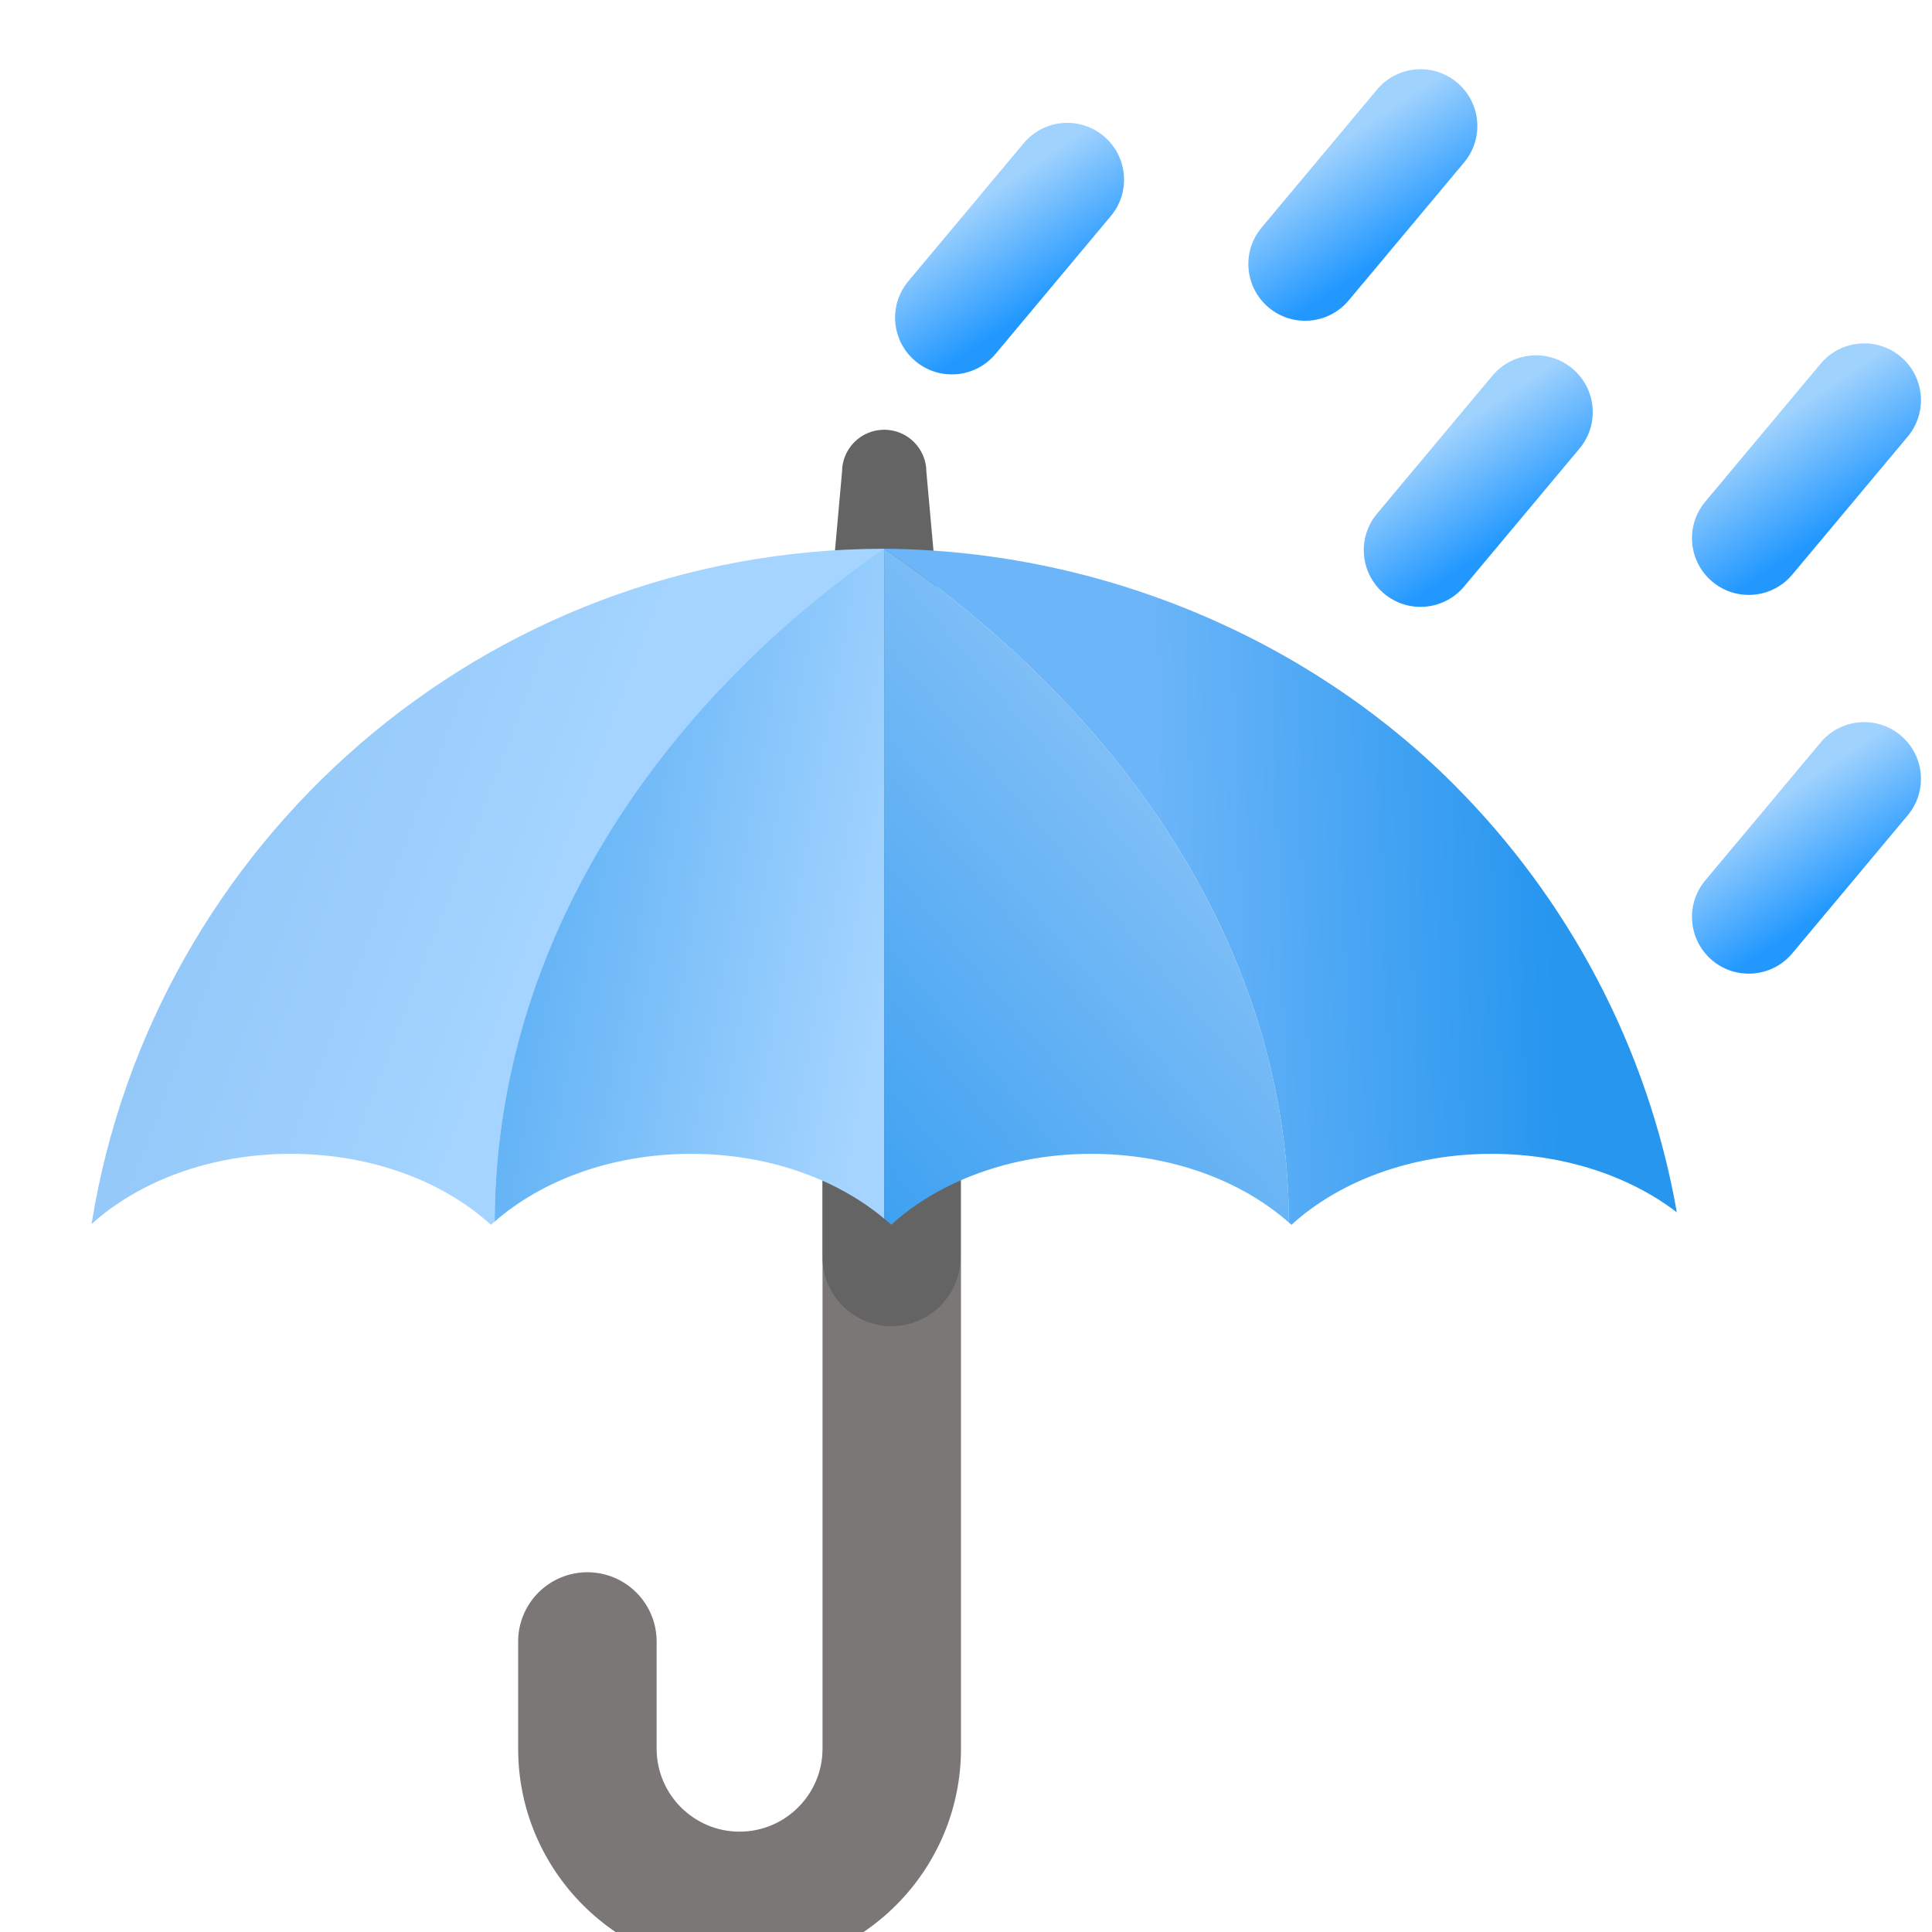 <svg width="72" height="72" viewBox="0 0 72 72" fill="none" xmlns="http://www.w3.org/2000/svg">
<g clip-path="url(#clip0_1_2)">
<g filter="url(#filter0_d_1_2)">
<path d="M25.562 71.42C21.012 71.42 17.31 67.718 17.31 63.169V59.173C17.31 58.489 17.582 57.832 18.066 57.349C18.55 56.865 19.206 56.593 19.89 56.593C20.575 56.593 21.231 56.865 21.715 57.349C22.199 57.832 22.471 58.489 22.471 59.173V63.169C22.471 64.873 23.857 66.26 25.562 66.26C27.266 66.26 28.653 64.873 28.653 63.169V24.174C28.653 23.49 28.925 22.834 29.409 22.35C29.892 21.866 30.549 21.594 31.233 21.594C31.917 21.594 32.574 21.866 33.057 22.35C33.541 22.834 33.813 23.49 33.813 24.174V63.169C33.813 67.718 30.112 71.42 25.562 71.42Z" fill="#7B7776"/>
<path d="M33.169 22.763C33.169 23.632 31.82 24.336 30.952 24.336C30.084 24.336 28.735 23.632 28.735 22.763L29.38 15.587C29.38 15.17 29.545 14.771 29.84 14.476C30.135 14.181 30.535 14.015 30.952 14.015C31.369 14.015 31.769 14.181 32.063 14.476C32.358 14.771 32.524 15.17 32.524 15.587L33.169 22.763Z" fill="#646464"/>
<path d="M30.951 18.45V18.646C22.043 24.832 16.454 33.685 16.435 43.525C16.386 43.561 16.341 43.603 16.296 43.645C14.525 42.029 11.842 41 8.839 41C5.852 41 3.186 42.016 1.412 43.616C3.702 29.36 16.054 18.466 30.951 18.45Z" fill="url(#paint0_linear_1_2)"/>
<path d="M33.794 31.987C33.794 31.305 33.523 30.651 33.041 30.169C32.559 29.687 31.905 29.416 31.224 29.416C30.542 29.416 29.888 29.687 29.406 30.169C28.924 30.651 28.653 31.305 28.653 31.987V44.852C28.653 45.534 28.924 46.188 29.406 46.67C29.888 47.152 30.542 47.423 31.224 47.423C31.905 47.423 32.559 47.152 33.041 46.67C33.523 46.188 33.794 45.534 33.794 44.852V31.987Z" fill="#646464"/>
<path d="M30.951 18.45V43.416C29.18 41.932 26.613 41 23.756 41C20.827 41 18.205 41.977 16.435 43.525C16.454 33.685 22.043 24.636 30.951 18.45Z" fill="url(#paint1_linear_1_2)"/>
<path d="M46.032 43.561C44.261 41.993 41.62 41 38.672 41C35.669 41 32.986 42.029 31.216 43.641H31.212C31.128 43.564 31.041 43.489 30.951 43.416V18.45C30.951 18.447 31.235 18.45 31.235 18.45C31.235 18.45 30.664 18.447 30.951 18.45C40.033 24.649 46.025 33.605 46.032 43.561Z" fill="url(#paint2_linear_1_2)"/>
<path d="M60.491 43.18C58.737 41.835 56.292 41 53.589 41C50.583 41 47.9 42.029 46.129 43.645C46.097 43.616 46.065 43.587 46.032 43.561C46.026 33.605 40.034 24.648 30.951 18.45C39.124 18.514 46.803 21.859 52.17 27.225C56.423 31.479 59.404 37.001 60.491 43.18Z" fill="url(#paint3_linear_1_2)"/>
</g>
<g filter="url(#filter1_d_1_2)">
<path fill-rule="evenodd" clip-rule="evenodd" d="M57.598 11.735C58.495 12.485 58.614 13.819 57.864 14.715L53.563 19.858C52.813 20.754 51.479 20.873 50.583 20.124C49.686 19.374 49.567 18.04 50.317 17.143L54.618 12.001C55.368 11.104 56.702 10.985 57.598 11.735Z" fill="url(#paint4_linear_1_2)"/>
</g>
<g filter="url(#filter2_d_1_2)">
<path fill-rule="evenodd" clip-rule="evenodd" d="M53.297 1.073C54.194 1.823 54.313 3.157 53.563 4.053L49.262 9.196C48.512 10.092 47.178 10.211 46.282 9.462C45.385 8.712 45.266 7.378 46.016 6.481L50.317 1.339C51.067 0.442 52.401 0.323 53.297 1.073Z" fill="url(#paint5_linear_1_2)"/>
</g>
<g filter="url(#filter3_d_1_2)">
<path fill-rule="evenodd" clip-rule="evenodd" d="M40.132 3.072C41.028 3.821 41.147 5.156 40.397 6.052L36.096 11.195C35.347 12.091 34.012 12.21 33.116 11.46C32.22 10.711 32.101 9.376 32.85 8.48L37.151 3.337C37.901 2.441 39.235 2.322 40.132 3.072Z" fill="url(#paint6_linear_1_2)"/>
</g>
<g filter="url(#filter4_d_1_2)">
<path fill-rule="evenodd" clip-rule="evenodd" d="M69.83 11.289C70.726 12.039 70.845 13.373 70.095 14.27L65.794 19.413C65.045 20.309 63.71 20.428 62.814 19.678C61.918 18.928 61.799 17.594 62.548 16.698L66.85 11.555C67.599 10.659 68.933 10.54 69.83 11.289Z" fill="url(#paint7_linear_1_2)"/>
</g>
<g filter="url(#filter5_d_1_2)">
<path fill-rule="evenodd" clip-rule="evenodd" d="M69.83 25.404C70.726 26.154 70.845 27.488 70.095 28.384L65.794 33.527C65.045 34.423 63.71 34.542 62.814 33.793C61.918 33.043 61.799 31.709 62.548 30.812L66.85 25.67C67.599 24.773 68.933 24.654 69.83 25.404Z" fill="url(#paint8_linear_1_2)"/>
</g>
</g>
<defs>
<filter id="filter0_d_1_2" x="1.412" y="14.015" width="63.079" height="61.405" filterUnits="userSpaceOnUse" color-interpolation-filters="sRGB">
<feFlood flood-opacity="0" result="BackgroundImageFix"/>
<feColorMatrix in="SourceAlpha" type="matrix" values="0 0 0 0 0 0 0 0 0 0 0 0 0 0 0 0 0 0 127 0" result="hardAlpha"/>
<feOffset dx="2" dy="2"/>
<feGaussianBlur stdDeviation="1"/>
<feComposite in2="hardAlpha" operator="out"/>
<feColorMatrix type="matrix" values="0 0 0 0 0 0 0 0 0 0 0 0 0 0 0 0 0 0 0.15 0"/>
<feBlend mode="normal" in2="BackgroundImageFix" result="effect1_dropShadow_1_2"/>
<feBlend mode="normal" in="SourceGraphic" in2="effect1_dropShadow_1_2" result="shape"/>
</filter>
<filter id="filter1_d_1_2" x="46.824" y="9.242" width="16.533" height="17.374" filterUnits="userSpaceOnUse" color-interpolation-filters="sRGB">
<feFlood flood-opacity="0" result="BackgroundImageFix"/>
<feColorMatrix in="SourceAlpha" type="matrix" values="0 0 0 0 0 0 0 0 0 0 0 0 0 0 0 0 0 0 127 0" result="hardAlpha"/>
<feOffset dx="1" dy="2"/>
<feGaussianBlur stdDeviation="2"/>
<feComposite in2="hardAlpha" operator="out"/>
<feColorMatrix type="matrix" values="0 0 0 0 0 0 0 0 0 0 0 0 0 0 0 0 0 0 0.25 0"/>
<feBlend mode="normal" in2="BackgroundImageFix" result="effect1_dropShadow_1_2"/>
<feBlend mode="normal" in="SourceGraphic" in2="effect1_dropShadow_1_2" result="shape"/>
</filter>
<filter id="filter2_d_1_2" x="42.523" y="-1.42" width="16.533" height="17.374" filterUnits="userSpaceOnUse" color-interpolation-filters="sRGB">
<feFlood flood-opacity="0" result="BackgroundImageFix"/>
<feColorMatrix in="SourceAlpha" type="matrix" values="0 0 0 0 0 0 0 0 0 0 0 0 0 0 0 0 0 0 127 0" result="hardAlpha"/>
<feOffset dx="1" dy="2"/>
<feGaussianBlur stdDeviation="2"/>
<feComposite in2="hardAlpha" operator="out"/>
<feColorMatrix type="matrix" values="0 0 0 0 0 0 0 0 0 0 0 0 0 0 0 0 0 0 0.25 0"/>
<feBlend mode="normal" in2="BackgroundImageFix" result="effect1_dropShadow_1_2"/>
<feBlend mode="normal" in="SourceGraphic" in2="effect1_dropShadow_1_2" result="shape"/>
</filter>
<filter id="filter3_d_1_2" x="29.358" y="0.579" width="16.533" height="17.374" filterUnits="userSpaceOnUse" color-interpolation-filters="sRGB">
<feFlood flood-opacity="0" result="BackgroundImageFix"/>
<feColorMatrix in="SourceAlpha" type="matrix" values="0 0 0 0 0 0 0 0 0 0 0 0 0 0 0 0 0 0 127 0" result="hardAlpha"/>
<feOffset dx="1" dy="2"/>
<feGaussianBlur stdDeviation="2"/>
<feComposite in2="hardAlpha" operator="out"/>
<feColorMatrix type="matrix" values="0 0 0 0 0 0 0 0 0 0 0 0 0 0 0 0 0 0 0.25 0"/>
<feBlend mode="normal" in2="BackgroundImageFix" result="effect1_dropShadow_1_2"/>
<feBlend mode="normal" in="SourceGraphic" in2="effect1_dropShadow_1_2" result="shape"/>
</filter>
<filter id="filter4_d_1_2" x="59.056" y="8.797" width="16.533" height="17.374" filterUnits="userSpaceOnUse" color-interpolation-filters="sRGB">
<feFlood flood-opacity="0" result="BackgroundImageFix"/>
<feColorMatrix in="SourceAlpha" type="matrix" values="0 0 0 0 0 0 0 0 0 0 0 0 0 0 0 0 0 0 127 0" result="hardAlpha"/>
<feOffset dx="1" dy="2"/>
<feGaussianBlur stdDeviation="2"/>
<feComposite in2="hardAlpha" operator="out"/>
<feColorMatrix type="matrix" values="0 0 0 0 0 0 0 0 0 0 0 0 0 0 0 0 0 0 0.25 0"/>
<feBlend mode="normal" in2="BackgroundImageFix" result="effect1_dropShadow_1_2"/>
<feBlend mode="normal" in="SourceGraphic" in2="effect1_dropShadow_1_2" result="shape"/>
</filter>
<filter id="filter5_d_1_2" x="59.056" y="22.911" width="16.533" height="17.374" filterUnits="userSpaceOnUse" color-interpolation-filters="sRGB">
<feFlood flood-opacity="0" result="BackgroundImageFix"/>
<feColorMatrix in="SourceAlpha" type="matrix" values="0 0 0 0 0 0 0 0 0 0 0 0 0 0 0 0 0 0 127 0" result="hardAlpha"/>
<feOffset dx="1" dy="2"/>
<feGaussianBlur stdDeviation="2"/>
<feComposite in2="hardAlpha" operator="out"/>
<feColorMatrix type="matrix" values="0 0 0 0 0 0 0 0 0 0 0 0 0 0 0 0 0 0 0.25 0"/>
<feBlend mode="normal" in2="BackgroundImageFix" result="effect1_dropShadow_1_2"/>
<feBlend mode="normal" in="SourceGraphic" in2="effect1_dropShadow_1_2" result="shape"/>
</filter>
<linearGradient id="paint0_linear_1_2" x1="-24.008" y1="29.015" x2="16.521" y2="44.585" gradientUnits="userSpaceOnUse">
<stop offset="0.385" stop-color="#83BDF3"/>
<stop offset="0.935" stop-color="#A4D4FF"/>
</linearGradient>
<linearGradient id="paint1_linear_1_2" x1="3.942" y1="28.965" x2="32.84" y2="34.215" gradientUnits="userSpaceOnUse">
<stop offset="0.364" stop-color="#51AAF3"/>
<stop offset="0.935" stop-color="#A4D4FF"/>
</linearGradient>
<linearGradient id="paint2_linear_1_2" x1="44.261" y1="24.822" x2="22.123" y2="43.436" gradientUnits="userSpaceOnUse">
<stop stop-color="#8FC6F8"/>
<stop offset="1" stop-color="#2696EF"/>
</linearGradient>
<linearGradient id="paint3_linear_1_2" x1="31.858" y1="35.958" x2="55.986" y2="35.127" gradientUnits="userSpaceOnUse">
<stop offset="0.396" stop-color="#6BB5F8"/>
<stop offset="1" stop-color="#2696EF"/>
</linearGradient>
<linearGradient id="paint4_linear_1_2" x1="54.09" y1="13.358" x2="56.831" y2="17.49" gradientUnits="userSpaceOnUse">
<stop stop-color="#A0D2FE"/>
<stop offset="0.911" stop-color="#2298FF"/>
</linearGradient>
<linearGradient id="paint5_linear_1_2" x1="49.789" y1="2.696" x2="52.531" y2="6.828" gradientUnits="userSpaceOnUse">
<stop stop-color="#A0D2FE"/>
<stop offset="0.911" stop-color="#2298FF"/>
</linearGradient>
<linearGradient id="paint6_linear_1_2" x1="36.624" y1="4.695" x2="39.365" y2="8.827" gradientUnits="userSpaceOnUse">
<stop stop-color="#A0D2FE"/>
<stop offset="0.911" stop-color="#2298FF"/>
</linearGradient>
<linearGradient id="paint7_linear_1_2" x1="66.322" y1="12.912" x2="69.063" y2="17.044" gradientUnits="userSpaceOnUse">
<stop stop-color="#A0D2FE"/>
<stop offset="0.911" stop-color="#2298FF"/>
</linearGradient>
<linearGradient id="paint8_linear_1_2" x1="66.322" y1="27.027" x2="69.063" y2="31.159" gradientUnits="userSpaceOnUse">
<stop stop-color="#A0D2FE"/>
<stop offset="0.911" stop-color="#2298FF"/>
</linearGradient>
<clipPath id="clip0_1_2">
<rect width="72" height="72" fill="white"/>
</clipPath>
</defs>
</svg>
